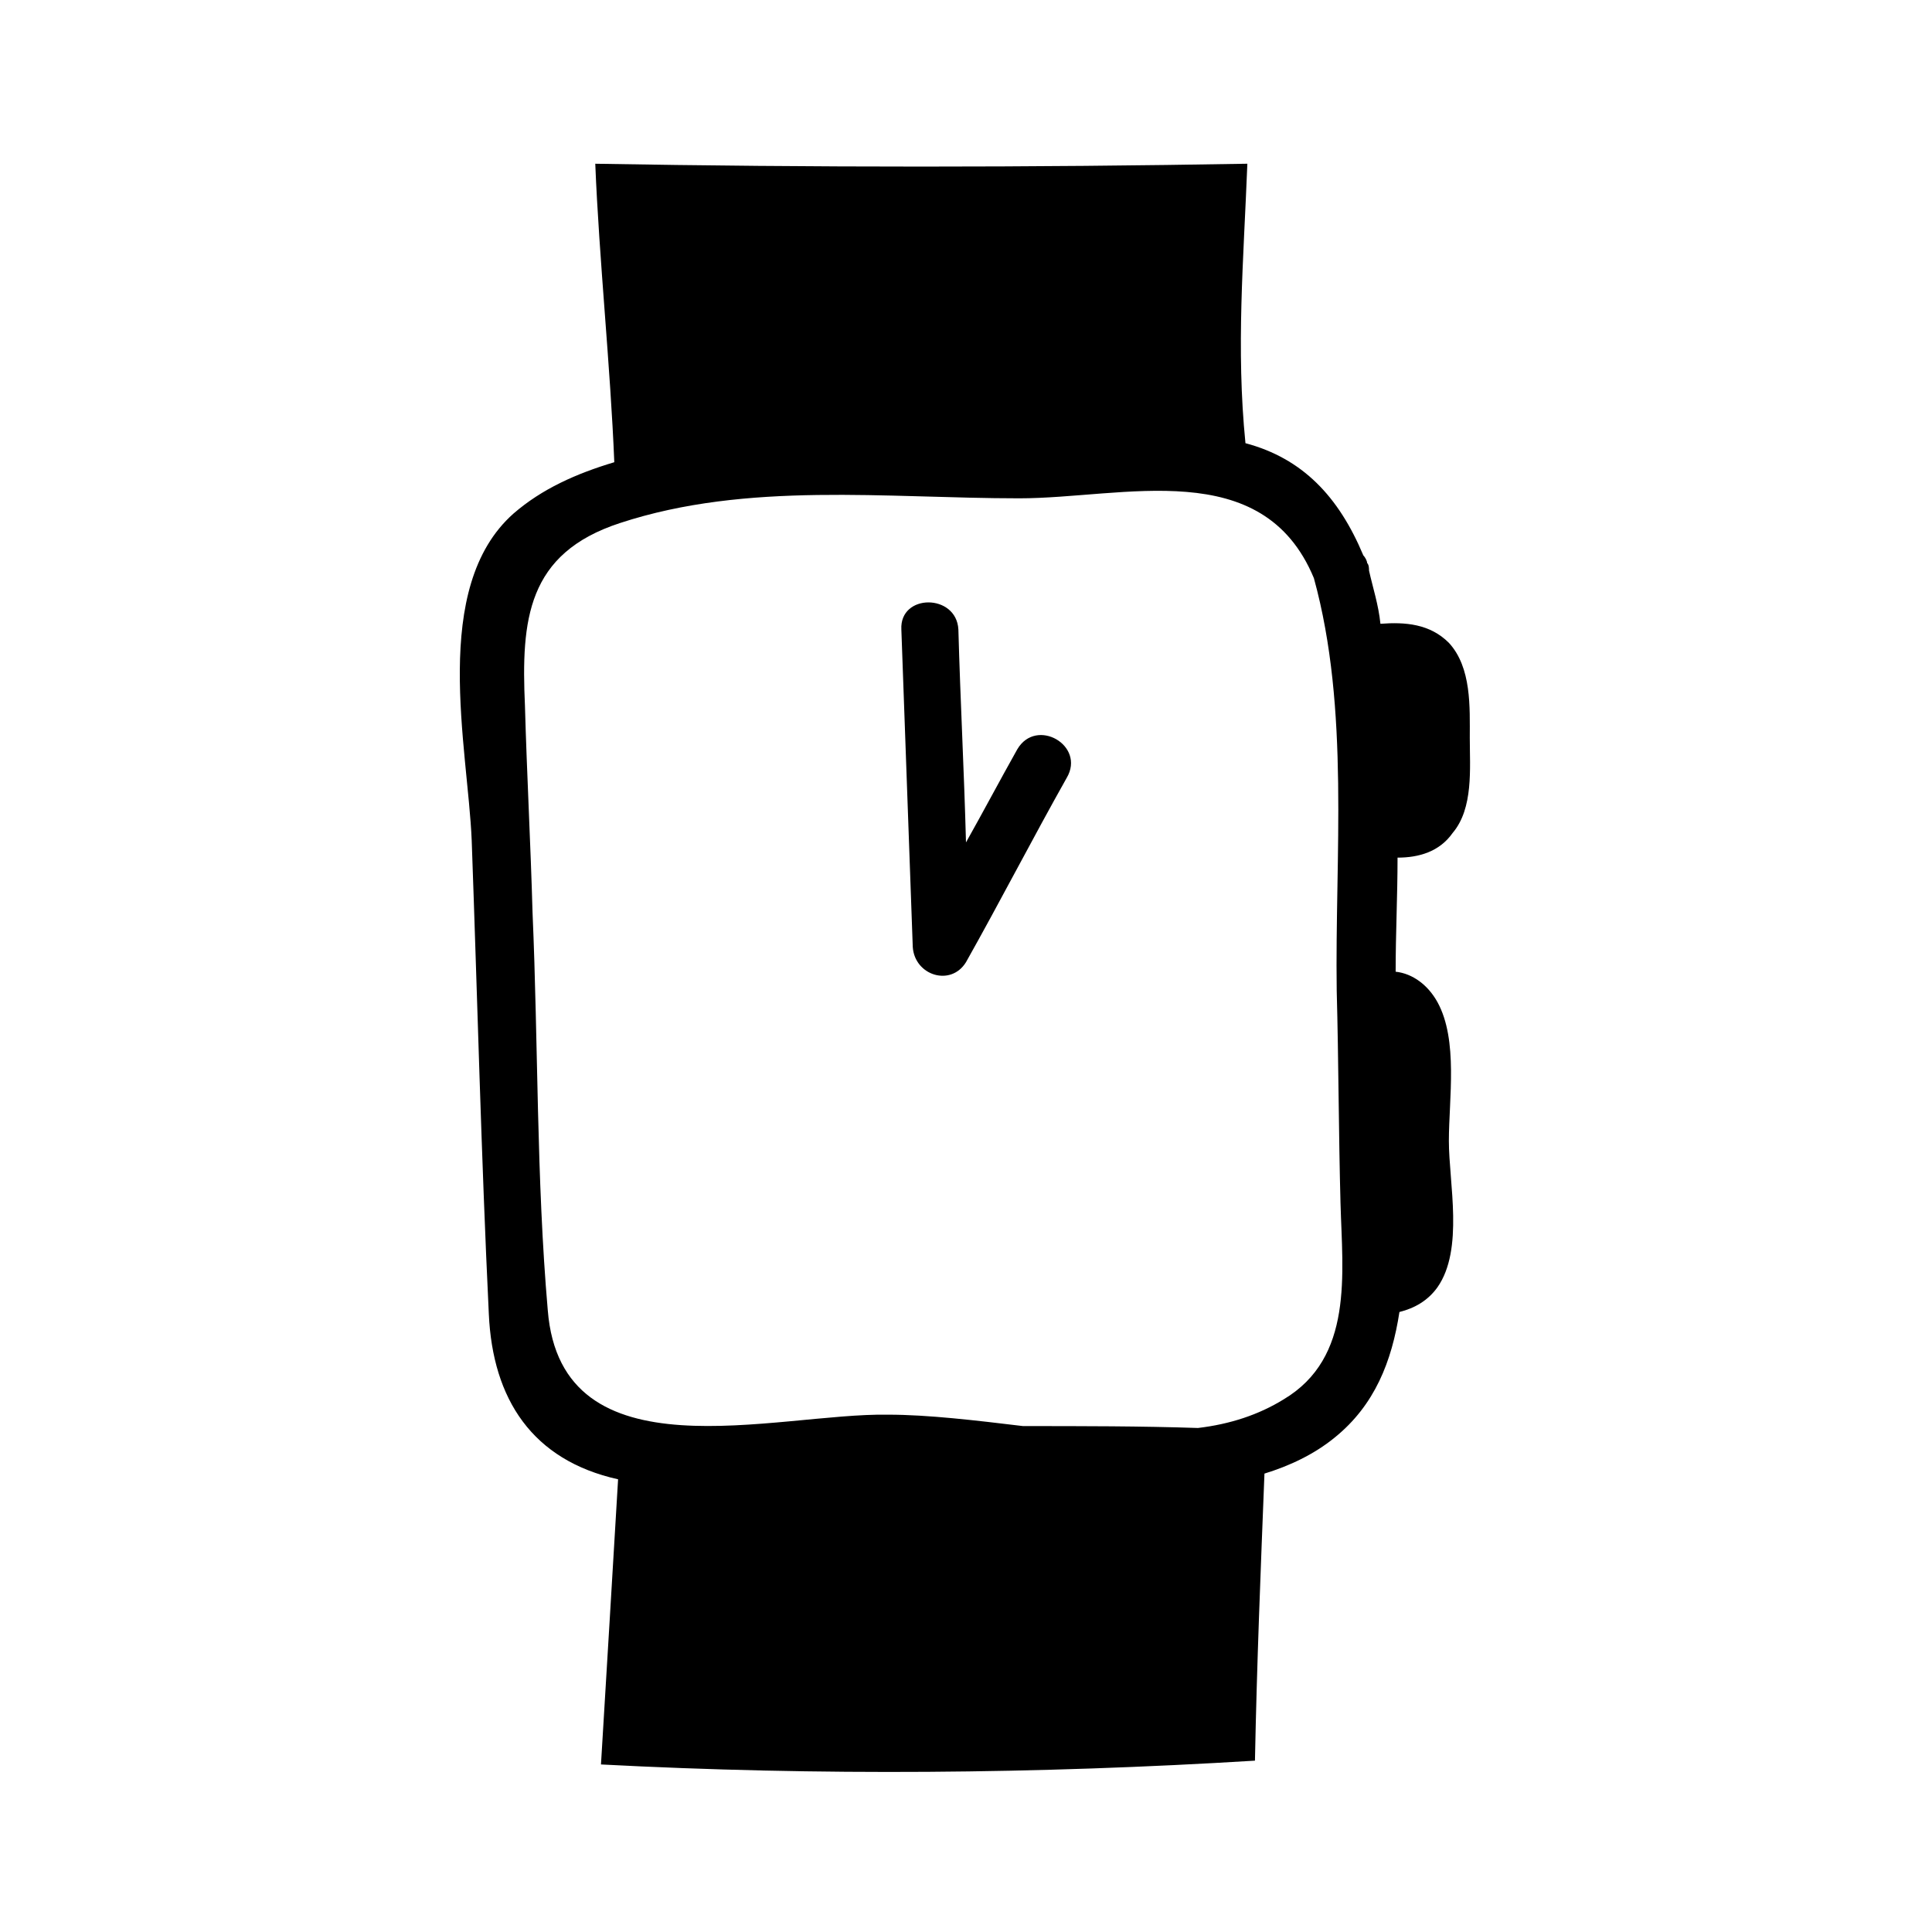 <?xml version="1.0" encoding="UTF-8"?>
<!-- Uploaded to: ICON Repo, www.svgrepo.com, Generator: ICON Repo Mixer Tools -->
<svg fill="#000000" width="800px" height="800px" version="1.1" viewBox="144 144 512 512" xmlns="http://www.w3.org/2000/svg">
 <path d="m426.7 350.12c-9.07 16.121-17.633 32.746-26.703 48.871-4.031 6.551-13.602 3.527-14.105-4.031-1.008-28.215-2.016-55.922-3.023-84.137-0.504-9.574 14.609-9.574 15.113 0 0.504 18.641 1.512 37.281 2.016 56.426 4.535-8.062 9.07-16.625 13.602-24.688 5.043-8.562 18.141-1.008 13.102 7.559zm87.664 21.16c0 10.078-0.504 20.152-0.504 30.23 4.535 0.504 8.566 3.527 11.082 8.062 5.543 10.078 3.023 25.695 3.023 36.777 0 11.082 4.031 28.719-3.023 38.793-2.519 3.527-6.047 5.543-10.078 6.551-2.016 13.098-6.551 24.688-17.129 33.25-5.543 4.535-12.09 7.559-18.641 9.574-1.008 25.695-2.016 50.383-2.519 76.074-57.434 3.527-115.88 4.031-173.31 1.008 1.512-24.688 3.023-50.383 4.535-75.57-22.672-5.039-33.25-21.16-34.258-43.832-2.016-41.816-3.023-83.633-4.535-125.45-1.008-24.688-11.082-67.008 11.082-86.656 7.559-6.551 16.625-10.578 26.703-13.602-1.008-25.191-4.031-53.906-5.039-79.098 57.438 1.004 115.38 1.004 172.81-0.004-1.008 25.695-3.023 48.871-0.504 74.059 15.113 4.031 24.688 14.105 31.234 29.727 0.504 0.504 1.008 1.512 1.008 2.016 0.504 0.504 0.504 1.512 0.504 2.016 1.008 4.535 2.519 9.07 3.023 14.105 6.551-0.504 13.098 0 18.137 5.039 6.047 6.551 5.543 17.129 5.543 25.191s1.008 18.641-4.535 25.191c-3.527 5.035-9.066 6.547-14.609 6.547zm-15.113 91.695c-0.504-18.641-0.504-37.785-1.008-56.426-0.504-35.77 3.527-74.562-6.047-109.33-13.602-32.746-50.383-21.16-78.09-21.16-35.266 0-72.043-4.535-105.8 6.551-24.688 8.062-26.199 25.695-25.191 48.367 0.504 18.137 1.512 36.777 2.016 54.914 1.512 34.762 1.008 70.535 4.031 105.3 3.527 44.84 60.457 27.207 90.184 27.711 10.578 0 23.176 1.512 35.77 3.023 15.617 0 31.234 0 46.352 0.504 8.566-1.008 16.121-3.527 22.672-7.559 18.641-11.086 15.617-33.254 15.113-51.895z"/>
</svg>